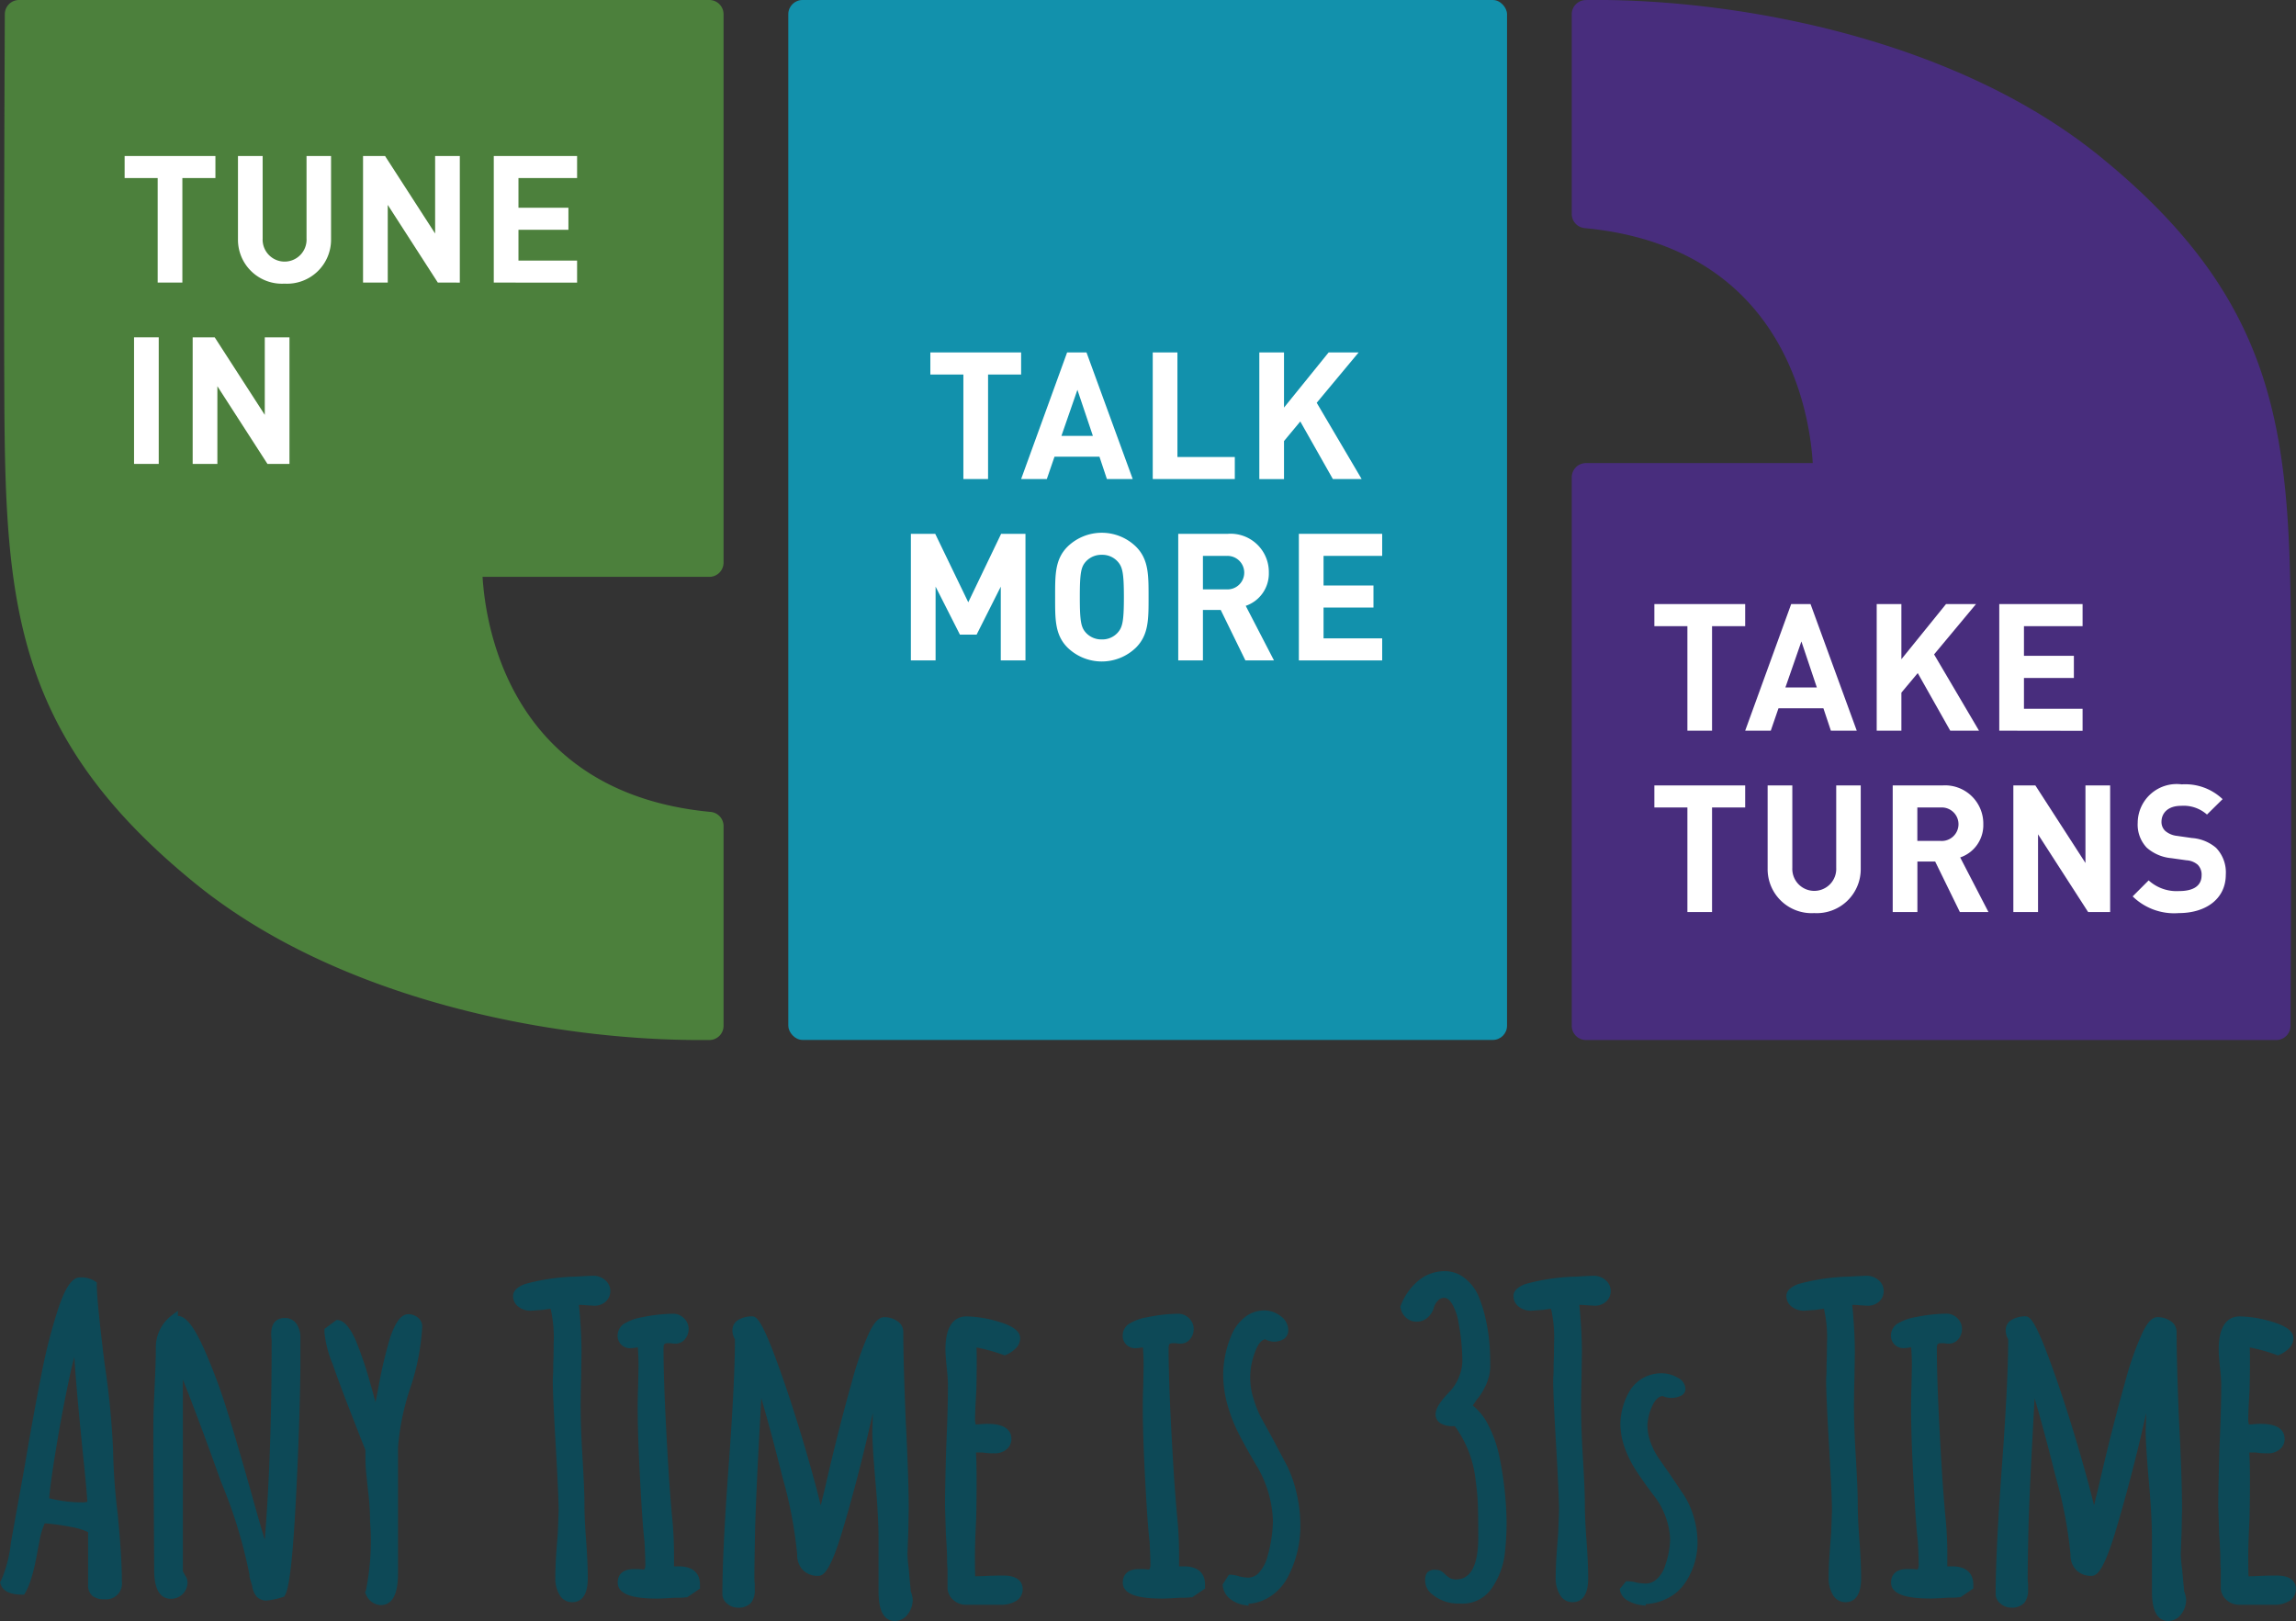 <svg id="Logo_CMYK" xmlns="http://www.w3.org/2000/svg" viewBox="0 0 119.214 84.165"><rect x="0" y="0" width="119.214" height="84.165" fill="#333333" stroke="none"/><defs><style>.cls-1{fill:#1291ac;}.cls-2{fill:#4c803c;}.cls-3{fill:#482d7d;}.cls-4{fill:#fff;}.cls-5{fill:#0d4957;}</style></defs><rect class="cls-1" x="40.93" width="37.319" height="53.995" rx="0.738"/><path class="cls-2" d="M61.355,53.212V24.739A.739.739,0,0,0,60.617,24H24.774a.739.739,0,0,0-.738.735c0,.124-.061,12.472-.024,20.062.052,10.6.56,17.483,9.929,25.087,7.348,5.963,18.293,8.1,26.087,8.116h.049c.363,0,.559,0,.559,0a.738.738,0,0,0,.719-.738V66.892a.737.737,0,0,0-.669-.735C50.3,65.178,49,56.547,48.842,53.951H60.617A.739.739,0,0,0,61.355,53.212Z" transform="translate(-23.786 -24)"/><path class="cls-3" d="M142.738,57.2c-.052-10.6-.56-17.482-9.929-25.087-7.349-5.963-18.294-8.1-26.086-8.116-.4,0-.611.006-.611.006a.738.738,0,0,0-.717.738V35.109a.739.739,0,0,0,.669.735c10.39.978,11.689,9.609,11.844,12.2H106.133a.739.739,0,0,0-.738.739V77.262a.739.739,0,0,0,.738.738h35.843a.738.738,0,0,0,.738-.734C142.714,77.142,142.775,64.793,142.738,57.2Z" transform="translate(-23.786 -24)"/><path class="cls-4" d="M112.68,56.511v5.428H111.4V56.511h-1.715V55.366H114.4v1.145Z" transform="translate(-23.786 -24)"/><path class="cls-4" d="M118.85,61.939l-.388-1.163h-2.333l-.4,1.163H114.4l2.388-6.573h1.006l2.4,6.573Zm-1.531-4.634-.831,2.391h1.633Z" transform="translate(-23.786 -24)"/><path class="cls-4" d="M125.048,61.939l-1.688-2.991-.849,1.015v1.976h-1.282V55.366h1.282v2.862l2.316-2.862h1.558l-2.176,2.612,2.333,3.961Z" transform="translate(-23.786 -24)"/><path class="cls-4" d="M127.593,61.939V55.366h4.326v1.145h-3.044v1.541h2.592V59.2h-2.592v1.6h3.044v1.145Z" transform="translate(-23.786 -24)"/><path class="cls-4" d="M112.68,65.926v5.428H111.4V65.926h-1.715V64.782H114.4v1.144Z" transform="translate(-23.786 -24)"/><path class="cls-4" d="M117.983,71.409a2.283,2.283,0,0,1-2.417-2.307v-4.32h1.282v4.274a1.141,1.141,0,1,0,2.279,0V64.782H120.4V69.1A2.283,2.283,0,0,1,117.983,71.409Z" transform="translate(-23.786 -24)"/><path class="cls-4" d="M125.547,71.354l-1.282-2.621h-.923v2.621H122.06V64.782h2.573a1.986,1.986,0,0,1,2.131,2.012,1.769,1.769,0,0,1-1.2,1.726l1.467,2.834Zm-1-5.428h-1.208v1.736h1.208a.87.87,0,1,0,0-1.736Z" transform="translate(-23.786 -24)"/><path class="cls-4" d="M132.206,71.354l-2.6-4.034v4.034h-1.282V64.782h1.144l2.6,4.025V64.782h1.282v6.572Z" transform="translate(-23.786 -24)"/><path class="cls-4" d="M136.919,71.409a3.084,3.084,0,0,1-2.4-.867l.83-.831a2.153,2.153,0,0,0,1.587.554c.756,0,1.162-.286,1.162-.812a.729.729,0,0,0-.2-.554.977.977,0,0,0-.581-.231l-.793-.111a2.226,2.226,0,0,1-1.273-.544,1.737,1.737,0,0,1-.47-1.293,2.024,2.024,0,0,1,2.287-1.994,2.809,2.809,0,0,1,2.121.767l-.811.8a1.83,1.83,0,0,0-1.347-.453c-.682,0-1.015.379-1.015.831a.637.637,0,0,0,.194.471,1.124,1.124,0,0,0,.609.258l.775.111a2.168,2.168,0,0,1,1.254.508,1.838,1.838,0,0,1,.507,1.394C139.354,70.69,138.294,71.409,136.919,71.409Z" transform="translate(-23.786 -24)"/><path class="cls-4" d="M75.089,43.446v5.428H73.807V43.446H72.092V42.3h4.713v1.145Z" transform="translate(-23.786 -24)"/><path class="cls-4" d="M81.259,48.874l-.387-1.163H78.539l-.4,1.163H76.805L79.193,42.3H80.2l2.4,6.573ZM79.728,44.24l-.83,2.391h1.633Z" transform="translate(-23.786 -24)"/><path class="cls-4" d="M83.639,48.874V42.3h1.282v5.428H87.9v1.145Z" transform="translate(-23.786 -24)"/><path class="cls-4" d="M92.992,48.874,91.3,45.883,90.455,46.9v1.976H89.173V42.3h1.282v2.862L92.771,42.3h1.558l-2.176,2.613,2.333,3.96Z" transform="translate(-23.786 -24)"/><path class="cls-4" d="M75.749,58.29V54.459l-1.255,2.492h-.867l-1.263-2.492V58.29H71.081V51.717h1.264l1.716,3.554,1.706-3.554h1.264V58.29Z" transform="translate(-23.786 -24)"/><path class="cls-4" d="M82.768,57.625a2.549,2.549,0,0,1-3.551,0c-.664-.665-.646-1.486-.646-2.622s-.018-1.957.646-2.621a2.549,2.549,0,0,1,3.551,0c.664.664.655,1.486.655,2.621S83.432,56.96,82.768,57.625Zm-.95-4.468a1.066,1.066,0,0,0-.821-.35,1.086,1.086,0,0,0-.83.35c-.249.277-.314.582-.314,1.846s.065,1.569.314,1.847a1.086,1.086,0,0,0,.83.35,1.066,1.066,0,0,0,.821-.35c.249-.278.323-.582.323-1.847S82.067,53.434,81.818,53.157Z" transform="translate(-23.786 -24)"/><path class="cls-4" d="M88.45,58.29l-1.282-2.622h-.923V58.29H84.963V51.717h2.573a1.986,1.986,0,0,1,2.131,2.012,1.771,1.771,0,0,1-1.2,1.727l1.467,2.834Zm-1-5.428H86.245V54.6h1.209a.87.87,0,1,0,0-1.735Z" transform="translate(-23.786 -24)"/><path class="cls-4" d="M91.226,58.29V51.717h4.326v1.145H92.508V54.4H95.1v1.145H92.508v1.6h3.044V58.29Z" transform="translate(-23.786 -24)"/><path class="cls-4" d="M33.255,33.244v5.428H31.973V33.244H30.257V32.1h4.714v1.145Z" transform="translate(-23.786 -24)"/><path class="cls-4" d="M38.559,38.727a2.284,2.284,0,0,1-2.417-2.308V32.1h1.282v4.274a1.141,1.141,0,1,0,2.278,0V32.1h1.273v4.32A2.284,2.284,0,0,1,38.559,38.727Z" transform="translate(-23.786 -24)"/><path class="cls-4" d="M46.519,38.672l-2.6-4.034v4.034H42.636V32.1h1.143l2.6,4.025V32.1h1.282v6.573Z" transform="translate(-23.786 -24)"/><path class="cls-4" d="M49.424,38.672V32.1H53.75v1.145H50.706v1.542H53.3V35.93H50.706v1.6H53.75v1.145Z" transform="translate(-23.786 -24)"/><path class="cls-4" d="M30.746,48.087V41.515h1.282v6.572Z" transform="translate(-23.786 -24)"/><path class="cls-4" d="M37.673,48.087l-2.6-4.033v4.033H33.79V41.515h1.144l2.6,4.025V41.515h1.282v6.572Z" transform="translate(-23.786 -24)"/><path class="cls-5" d="M29.658,99.321a41.2,41.2,0,0,0-.436-4.473c-.273-2.2-.411-3.6-.411-4.168v-.092l-.075-.054a1.328,1.328,0,0,0-.8-.208c-.4,0-.753.5-1.126,1.621a27.96,27.96,0,0,0-.864,3.366c-.267,1.327-.563,2.95-.88,4.823l-.716,3.973a6.656,6.656,0,0,1-.514,1.971l-.049.071.025.083c.112.374.491.563,1.128.563h.1l.052-.087a3.324,3.324,0,0,0,.277-.632,7.775,7.775,0,0,0,.245-.923c.074-.354.117-.578.13-.674l.088-.44a3.688,3.688,0,0,1,.278-.948,11.6,11.6,0,0,1,1.333.184,3.471,3.471,0,0,1,.917.272v2.742a.7.7,0,0,0,.231.575.968.968,0,0,0,.623.17.819.819,0,0,0,.9-.919c0-.868-.074-2.05-.218-3.515A32.079,32.079,0,0,1,29.658,99.321Zm-1.571,2.685a6.927,6.927,0,0,1-1.744-.215c.031-.464.145-1.3.338-2.484.216-1.324.453-2.581.7-3.736.1-.483.193-.842.266-1.109.06,1.026.218,2.806.474,5.313.093.865.162,1.6.2,2.2A1.32,1.32,0,0,1,28.087,102.006Z" transform="translate(-23.786 -24)"/><path class="cls-5" d="M38.567,92.432c-.262,0-.7.108-.7.832a1.982,1.982,0,0,0,.022.3v.267c0,3.815-.119,7.212-.355,10.116q-.205-.672-.484-1.653l-.217-.782c-.535-1.892-.97-3.369-1.294-4.392a29.841,29.841,0,0,0-1.1-2.949c-.555-1.268-.993-1.838-1.418-1.845v-.268l-.289.217a2.08,2.08,0,0,0-.854,1.752c0,.43-.022,1.106-.065,2.01-.043.883-.065,1.565-.065,2.028,0,1.38.007,2.637.021,3.736l.022,3.711c0,1,.3,1.5.876,1.5a.848.848,0,0,0,.854-.853.607.607,0,0,0-.091-.311c-.04-.066-.067-.111-.085-.148l-.063-.111V95.634c.521,1.3,1.186,3.079,1.983,5.311a25.018,25.018,0,0,1,1.476,4.825v.108l.136.457a1.136,1.136,0,0,0,.238.567.681.681,0,0,0,.524.2,3.733,3.733,0,0,0,.829-.18l.07-.019.037-.061c.141-.231.35-.948.547-4.492.144-2.595.232-5.038.261-7.261V93.459a1.235,1.235,0,0,0-.194-.709A.714.714,0,0,0,38.567,92.432Z" transform="translate(-23.786 -24)"/><path class="cls-5" d="M45.476,92.406a.769.769,0,0,0-.493-.17c-.355,0-.65.377-.933,1.192a23.051,23.051,0,0,0-.591,2.473c-.071.381-.129.674-.175.9-.06-.219-.139-.5-.244-.873a19.9,19.9,0,0,0-.78-2.327c-.31-.686-.6-1.022-.925-1.061l-.071-.008L40.633,93v.2a5.884,5.884,0,0,0,.423,1.622c.23.662.541,1.5.925,2.482q.558,1.434.78,1.988v.53a8.947,8.947,0,0,0,.066.909l.066.633A13.622,13.622,0,0,1,43,102.991a12.96,12.96,0,0,1-.218,3.607l-.043.082.041.083a.872.872,0,0,0,.77.577c.6,0,.9-.55.9-1.635V99.169a12.744,12.744,0,0,1,.644-3.117,12,12,0,0,0,.615-3.179A.582.582,0,0,0,45.476,92.406Z" transform="translate(-23.786 -24)"/><path class="cls-5" d="M55.191,90.452a.928.928,0,0,0-.59-.213c-.106,0-.392.014-.9.044a10.948,10.948,0,0,0-2.637.38c-.158.059-.638.239-.638.625a.689.689,0,0,0,.289.568,1.009,1.009,0,0,0,.621.2l.622-.045c.2-.03.334-.047.419-.055a6.765,6.765,0,0,1,.155,1.83q0,.615-.022,1.064c0,.254,0,.444-.01.564s-.012.216-.012.261c0,.51.052,1.653.153,3.4s.151,2.88.152,3.37l-.043,1.144-.044.563c-.058.7-.087,1.292-.087,1.774a1.683,1.683,0,0,0,.209.862.749.749,0,0,0,.666.4c.37,0,.811-.216.811-1.245,0-.534-.029-1.2-.087-1.967-.058-.743-.087-1.4-.087-1.941,0-.469-.035-1.289-.109-2.507-.057-.959-.086-1.8-.086-2.486,0-.52.007-.993.022-1.409l.021-1.392c0-.742-.044-1.579-.133-2.49h.018a3.061,3.061,0,0,1,.38.022l.4.022a.86.86,0,0,0,.587-.208.741.741,0,0,0-.04-1.135Z" transform="translate(-23.786 -24)"/><path class="cls-5" d="M59.034,105.328c-.1,0-.181,0-.253,0v-.627a18.966,18.966,0,0,0-.11-2.056c-.086-1.01-.144-1.782-.173-2.3-.173-2.805-.26-4.934-.26-6.328,0-.181.04-.226.045-.23a.283.283,0,0,1,.187-.045h.152a1.176,1.176,0,0,0,.238.022.627.627,0,0,0,.5-.241A.811.811,0,0,0,59.541,93a.761.761,0,0,0-.238-.551.784.784,0,0,0-.573-.237,8.133,8.133,0,0,0-1.572.176,2.6,2.6,0,0,0-.888.3.719.719,0,0,0-.413.611.639.639,0,0,0,.7.7,1.827,1.827,0,0,0,.343-.045c.027.273.04.6.041.968l-.022,1.1c-.015.331-.022.706-.022,1.115,0,1.128.066,2.819.2,5.027.057.893.109,1.525.152,1.866.028.518.043.9.043,1.14a.64.64,0,0,1-.04.3c-.009.016-.049.021-.065.022l-.235-.023h-.239c-.743,0-.854.44-.854.7,0,.746,1.181.832,2.07.832.137,0,.44-.014.89-.043.23,0,.376,0,.461-.011.068-.007.11-.01.125-.011h.056l.668-.454v-.226C60.127,105.918,59.985,105.328,59.034,105.328Z" transform="translate(-23.786 -24)"/><path class="cls-5" d="M71.066,106.489c-.007-.072-.018-.174-.032-.3l-.066-.766a6.925,6.925,0,0,1-.064-.753l.044-1.154.021-1.154c0-1.064-.051-2.587-.152-4.523-.086-2.073-.13-3.648-.13-4.683a.666.666,0,0,0-.332-.575,1.177,1.177,0,0,0-.652-.192c-.308,0-.58.315-.881,1.017a16.108,16.108,0,0,0-.813,2.372c-.461,1.629-.93,3.48-1.391,5.5l-.131.526c-.026.117-.054.239-.085.364-.179-.755-.455-1.767-.824-3.025-.506-1.719-1.019-3.279-1.524-4.636-.743-1.994-1-2.159-1.212-2.159a1.379,1.379,0,0,0-.686.164.622.622,0,0,0-.342.56.9.9,0,0,0,.131.464c0,1.465-.112,3.678-.325,6.578-.217,2.944-.327,5.184-.327,6.657a.641.641,0,0,0,.261.5.813.813,0,0,0,.528.2.875.875,0,0,0,.7-.25,1.033,1.033,0,0,0,.193-.669v-.3l0-.025a2.136,2.136,0,0,1-.02-.3c0-.5.015-1.418.043-2.73.044-1.378.124-3.115.239-5.164l.076-1.432c.338,1.143.706,2.515,1.1,4.093a22.326,22.326,0,0,1,.766,4.017,1.105,1.105,0,0,0,.3.812,1.078,1.078,0,0,0,.791.3c.284,0,.63-.276,1.237-2.278.447-1.486.886-3.126,1.3-4.874q.171-.738.3-1.3l-.03.93c0,.5.058,1.416.174,2.73.1,1.164.151,2.116.151,2.828v2.779c0,1.013.288,1.527.854,1.527a.816.816,0,0,0,.665-.353,1.221,1.221,0,0,0,.255-.761,1.388,1.388,0,0,0-.111-.451C71.074,106.574,71.071,106.537,71.066,106.489Z" transform="translate(-23.786 -24)"/><path class="cls-5" d="M75.88,105.806c-.346,0-.649.007-.9.022l-.558.017c-.008-.141-.016-.431-.016-1.031,0-.428.022-1.09.066-1.971.014-.584.021-1.243.021-1.958,0-.609-.01-1.1-.031-1.469H74.8a3.538,3.538,0,0,0,.626.043.932.932,0,0,0,.615-.2.688.688,0,0,0,.26-.54c0-.36-.212-.789-1.223-.789a3.6,3.6,0,0,0-.445.022l-.188.011-.033-.173c0-.342.023-.858.065-1.541.015-.468.022-1,.022-1.569,0-.282,0-.523-.011-.718a9.273,9.273,0,0,1,1.4.389l.066.024.064-.027a1.557,1.557,0,0,0,.5-.332.74.74,0,0,0,.237-.53c0-.353-.351-.63-1.073-.846a6.1,6.1,0,0,0-1.713-.29c-.5,0-1.093.3-1.093,1.722,0,.2.022.5.066.931.043.4.064.7.064.893,0,.841-.029,1.905-.086,3.164-.044,1.4-.066,2.468-.065,3.181l.043,1.4c.043.616.065,1.079.065,1.377a4.261,4.261,0,0,0,.022.466v1a.857.857,0,0,0,.313.6h0a.945.945,0,0,0,.628.238h1.845a1.451,1.451,0,0,0,.755-.188.7.7,0,0,0,.36-.622C76.886,106.246,76.755,105.806,75.88,105.806Z" transform="translate(-23.786 -24)"/><path class="cls-5" d="M85.259,105.328c-.1,0-.181,0-.253,0v-.627a18.966,18.966,0,0,0-.11-2.056c-.086-1.008-.144-1.781-.173-2.3-.173-2.805-.26-4.934-.26-6.328,0-.181.04-.226.044-.23a.287.287,0,0,1,.187-.045h.153a1.176,1.176,0,0,0,.238.022.628.628,0,0,0,.5-.241A.816.816,0,0,0,85.765,93a.76.76,0,0,0-.237-.551.784.784,0,0,0-.573-.237,8.142,8.142,0,0,0-1.573.176,2.6,2.6,0,0,0-.887.3.719.719,0,0,0-.413.611.639.639,0,0,0,.7.7,1.827,1.827,0,0,0,.343-.045c.027.273.04.6.04.968l-.021,1.1c-.015.332-.022.707-.022,1.115,0,1.128.066,2.819.2,5.027.057.893.109,1.525.152,1.866.028.517.043.9.043,1.14a.652.652,0,0,1-.04.3c-.009.015-.049.02-.065.021l-.235-.023h-.239c-.743,0-.854.44-.854.7,0,.746,1.181.832,2.07.832.136,0,.44-.014.89-.043.229,0,.376,0,.461-.011.068-.007.11-.01.125-.011h.056l.668-.454v-.226C86.352,105.918,86.21,105.328,85.259,105.328Z" transform="translate(-23.786 -24)"/><path class="cls-5" d="M90.612,100.105l-.761-1.435-.48-.873a5.279,5.279,0,0,1-.483-1.123,3.617,3.617,0,0,1,.042-2.418c.15-.438.335-.68.55-.719a.947.947,0,0,0,.969-.017.533.533,0,0,0,.227-.451.9.9,0,0,0-.409-.743,1.384,1.384,0,0,0-.835-.285,1.61,1.61,0,0,0-1.013.353,2.245,2.245,0,0,0-.674.887,5.4,5.4,0,0,0-.448,2.067,5.934,5.934,0,0,0,.268,1.746,7.76,7.76,0,0,0,.489,1.244c.188.377.423.811.7,1.291l.239.412a5.926,5.926,0,0,1,.887,2.928,7.06,7.06,0,0,1-.276,1.82,2,2,0,0,1-.426.838.758.758,0,0,1-.571.287,2.534,2.534,0,0,1-.447-.057,1.749,1.749,0,0,0-.465-.095h-.1l-.328.507.008.066a1.007,1.007,0,0,0,.382.683,1.6,1.6,0,0,0,.745.32l.211.035v-.1a2.352,2.352,0,0,0,1.146-.393,2.7,2.7,0,0,0,.919-1.046,5.687,5.687,0,0,0,.627-2.6,7.5,7.5,0,0,0-.189-1.668A6.535,6.535,0,0,0,90.612,100.105Z" transform="translate(-23.786 -24)"/><path class="cls-5" d="M101.055,97.978a3,3,0,0,0-.8-1l.219-.321a2.559,2.559,0,0,0,.363-.545,2.341,2.341,0,0,0,.218-.508,2.148,2.148,0,0,0,.107-.663c0-.524-.015-.932-.044-1.208a8.794,8.794,0,0,0-.2-1.275,6.974,6.974,0,0,0-.381-1.2,2.355,2.355,0,0,0-.707-.9A1.649,1.649,0,0,0,98.811,90a2.123,2.123,0,0,0-1.385.5,3.146,3.146,0,0,0-.911,1.289l-.019.047.009.049a.879.879,0,0,0,.286.53.8.8,0,0,0,.544.208.846.846,0,0,0,.6-.234,1.066,1.066,0,0,0,.308-.52.855.855,0,0,1,.224-.359.421.421,0,0,1,.3-.125c.056,0,.224,0,.421.325a2.863,2.863,0,0,1,.335,1,11.088,11.088,0,0,1,.192,1.944,2.209,2.209,0,0,1-.181.852,2.407,2.407,0,0,1-.439.713c-.524.525-.769.911-.769,1.214a.528.528,0,0,0,.288.483,1.144,1.144,0,0,0,.566.132c.058,0,.1,0,.143,0a5.753,5.753,0,0,1,1.067,2.692c.071.527.115.975.129,1.329s.022.923.022,1.665c0,.562,0,2.272-1.144,2.272a.65.65,0,0,1-.33-.071,1.6,1.6,0,0,1-.3-.245.6.6,0,0,0-.432-.183.551.551,0,0,0-.441.139.617.617,0,0,0-.109.411.9.9,0,0,0,.37.726,2.1,2.1,0,0,0,1.418.475,1.835,1.835,0,0,0,1.667-.792,3.979,3.979,0,0,0,.662-1.667,13.919,13.919,0,0,0,.11-1.76,17.89,17.89,0,0,0-.351-3.292A6.476,6.476,0,0,0,101.055,97.978Z" transform="translate(-23.786 -24)"/><path class="cls-5" d="M107.135,90.452a.931.931,0,0,0-.591-.213c-.105,0-.391.014-.9.044a10.948,10.948,0,0,0-2.637.38c-.158.059-.638.239-.638.625a.689.689,0,0,0,.289.568,1.017,1.017,0,0,0,.621.2l.622-.045c.2-.03.334-.047.418-.055a6.7,6.7,0,0,1,.156,1.83c0,.411-.008.766-.022,1.064,0,.254,0,.444-.011.564s-.011.216-.011.261c0,.509.051,1.652.153,3.4s.151,2.88.151,3.37l-.043,1.144-.043.563c-.058.7-.088,1.292-.088,1.774a1.681,1.681,0,0,0,.21.862.747.747,0,0,0,.666.4c.37,0,.811-.216.811-1.245,0-.534-.03-1.2-.088-1.967-.057-.744-.086-1.4-.086-1.941,0-.468-.036-1.288-.109-2.507-.057-.96-.086-1.8-.086-2.486,0-.519.007-.992.021-1.409l.022-1.392c0-.742-.045-1.579-.133-2.49h.017a3.089,3.089,0,0,1,.381.022l.4.022a.856.856,0,0,0,.586-.208.74.74,0,0,0-.039-1.135Z" transform="translate(-23.786 -24)"/><path class="cls-5" d="M111.235,101.652l-.761-1.13-.48-.687a3.74,3.74,0,0,1-.482-.884,2.632,2.632,0,0,1-.188-.958,2.7,2.7,0,0,1,.229-.945c.15-.345.335-.535.55-.566a1.168,1.168,0,0,0,.969-.014.4.4,0,0,0,.228-.355.689.689,0,0,0-.41-.584,1.637,1.637,0,0,0-.835-.225,1.909,1.909,0,0,0-1.687.977,3.492,3.492,0,0,0-.448,1.627,3.767,3.767,0,0,0,.268,1.374,5.49,5.49,0,0,0,.489.979c.188.3.424.638.7,1.016l.239.325a3.979,3.979,0,0,1,.888,2.3,4.5,4.5,0,0,1-.276,1.433,1.5,1.5,0,0,1-.426.659.846.846,0,0,1-.572.227,3.187,3.187,0,0,1-.446-.045,2.134,2.134,0,0,0-.466-.075h-.1l-.328.4.008.052a.77.77,0,0,0,.381.538,1.839,1.839,0,0,0,.746.251l.21.028v-.082a2.764,2.764,0,0,0,1.146-.31,2.36,2.36,0,0,0,.919-.823,3.727,3.727,0,0,0,.627-2.047,4.679,4.679,0,0,0-.189-1.313A4.478,4.478,0,0,0,111.235,101.652Z" transform="translate(-23.786 -24)"/><path class="cls-5" d="M121.306,90.452a.931.931,0,0,0-.591-.213c-.105,0-.392.014-.9.044a10.947,10.947,0,0,0-2.636.38c-.158.059-.639.239-.639.625a.687.687,0,0,0,.29.568,1.015,1.015,0,0,0,.621.2l.622-.045c.2-.03.334-.047.418-.055a6.765,6.765,0,0,1,.155,1.83q0,.617-.021,1.064c0,.254,0,.444-.011.564s-.011.216-.011.261c0,.509.051,1.652.152,3.4s.152,2.88.152,3.37l-.043,1.144-.043.563c-.058.7-.088,1.292-.088,1.774a1.681,1.681,0,0,0,.21.862.747.747,0,0,0,.666.4c.37,0,.81-.216.81-1.245,0-.534-.029-1.2-.087-1.967-.057-.744-.086-1.4-.086-1.941,0-.468-.036-1.288-.109-2.507-.058-.96-.087-1.8-.087-2.486,0-.519.008-.992.022-1.409l.022-1.392c0-.742-.045-1.579-.133-2.49h.017a3.089,3.089,0,0,1,.381.022l.4.022a.857.857,0,0,0,.586-.208.715.715,0,0,0,.246-.559A.723.723,0,0,0,121.306,90.452Z" transform="translate(-23.786 -24)"/><path class="cls-5" d="M125.149,105.328c-.1,0-.181,0-.254,0v-.627a19.226,19.226,0,0,0-.109-2.056c-.087-1.011-.145-1.784-.173-2.3-.173-2.805-.261-4.934-.261-6.328,0-.181.04-.226.045-.23a.287.287,0,0,1,.187-.045h.153a1.162,1.162,0,0,0,.238.022.629.629,0,0,0,.5-.241.816.816,0,0,0,.181-.527.761.761,0,0,0-.238-.551.782.782,0,0,0-.572-.237,8.142,8.142,0,0,0-1.573.176,2.6,2.6,0,0,0-.887.3.721.721,0,0,0-.414.611.639.639,0,0,0,.7.7,1.826,1.826,0,0,0,.344-.045c.026.273.04.6.04.968l-.022,1.1c-.014.332-.021.707-.021,1.115,0,1.126.065,2.817.2,5.027.058.894.109,1.525.152,1.866.029.517.043.9.043,1.14a.651.651,0,0,1-.039.3c-.009.016-.049.021-.066.022l-.235-.023h-.239c-.743,0-.854.44-.854.7,0,.746,1.182.832,2.07.832.137,0,.441-.014.89-.043.23,0,.377,0,.462-.011.068-.007.11-.01.125-.011h.055l.668-.454v-.226C126.241,105.918,126.1,105.328,125.149,105.328Z" transform="translate(-23.786 -24)"/><path class="cls-5" d="M137.181,106.489l-.1-1.067a6.675,6.675,0,0,1-.064-.753l.043-1.154.022-1.154c0-1.065-.051-2.588-.152-4.523-.087-2.072-.13-3.647-.13-4.683a.669.669,0,0,0-.332-.575,1.18,1.18,0,0,0-.653-.192c-.307,0-.58.315-.88,1.017a16.025,16.025,0,0,0-.813,2.372c-.462,1.63-.931,3.481-1.391,5.5l-.132.526c-.025.118-.054.239-.085.364-.178-.754-.454-1.767-.824-3.025-.506-1.72-1.019-3.28-1.524-4.636-.742-1.994-1-2.159-1.211-2.159a1.386,1.386,0,0,0-.687.164.621.621,0,0,0-.341.56.9.9,0,0,0,.13.464c0,1.466-.112,3.679-.325,6.578-.216,2.943-.326,5.183-.326,6.657a.642.642,0,0,0,.26.5.813.813,0,0,0,.529.2.872.872,0,0,0,.7-.25,1.033,1.033,0,0,0,.193-.669v-.3l0-.025a2.157,2.157,0,0,1-.02-.3c0-.5.015-1.42.044-2.73.043-1.374.123-3.111.238-5.164l.077-1.432c.338,1.144.706,2.515,1.1,4.093a22.289,22.289,0,0,1,.765,4.017,1.1,1.1,0,0,0,.3.812,1.074,1.074,0,0,0,.79.3c.284,0,.63-.276,1.237-2.278.447-1.486.887-3.126,1.306-4.874q.171-.738.3-1.3l-.03.93c0,.5.059,1.416.175,2.73.1,1.164.151,2.116.151,2.828v2.779c0,1.013.287,1.527.854,1.527a.817.817,0,0,0,.665-.353,1.226,1.226,0,0,0,.254-.761,1.362,1.362,0,0,0-.111-.451C137.189,106.574,137.185,106.537,137.181,106.489Z" transform="translate(-23.786 -24)"/><path class="cls-5" d="M141.994,105.806c-.346,0-.649.007-.9.022l-.557.017c-.008-.141-.016-.431-.016-1.031,0-.43.022-1.092.065-1.971.014-.588.022-1.247.022-1.958,0-.609-.011-1.1-.031-1.469h.332a3.533,3.533,0,0,0,.625.043.932.932,0,0,0,.615-.2.686.686,0,0,0,.261-.54c0-.36-.212-.789-1.223-.789a3.616,3.616,0,0,0-.446.022l-.188.011-.032-.173c0-.343.022-.86.065-1.541.014-.471.022-1,.022-1.569,0-.282,0-.522-.011-.718a9.231,9.231,0,0,1,1.4.389l.066.024.065-.027a1.553,1.553,0,0,0,.5-.332.737.737,0,0,0,.238-.53c0-.353-.351-.63-1.074-.846a6.088,6.088,0,0,0-1.712-.29c-.5,0-1.093.3-1.093,1.722,0,.2.021.5.066.931.042.4.064.7.064.893,0,.843-.029,1.906-.087,3.164-.043,1.4-.065,2.469-.065,3.181l.044,1.4c.043.615.065,1.079.065,1.377a4.538,4.538,0,0,0,.021.466v1a.859.859,0,0,0,.312.6.945.945,0,0,0,.628.238h1.846a1.451,1.451,0,0,0,.755-.188.7.7,0,0,0,.359-.622C143,106.246,142.869,105.806,141.994,105.806Z" transform="translate(-23.786 -24)"/></svg>